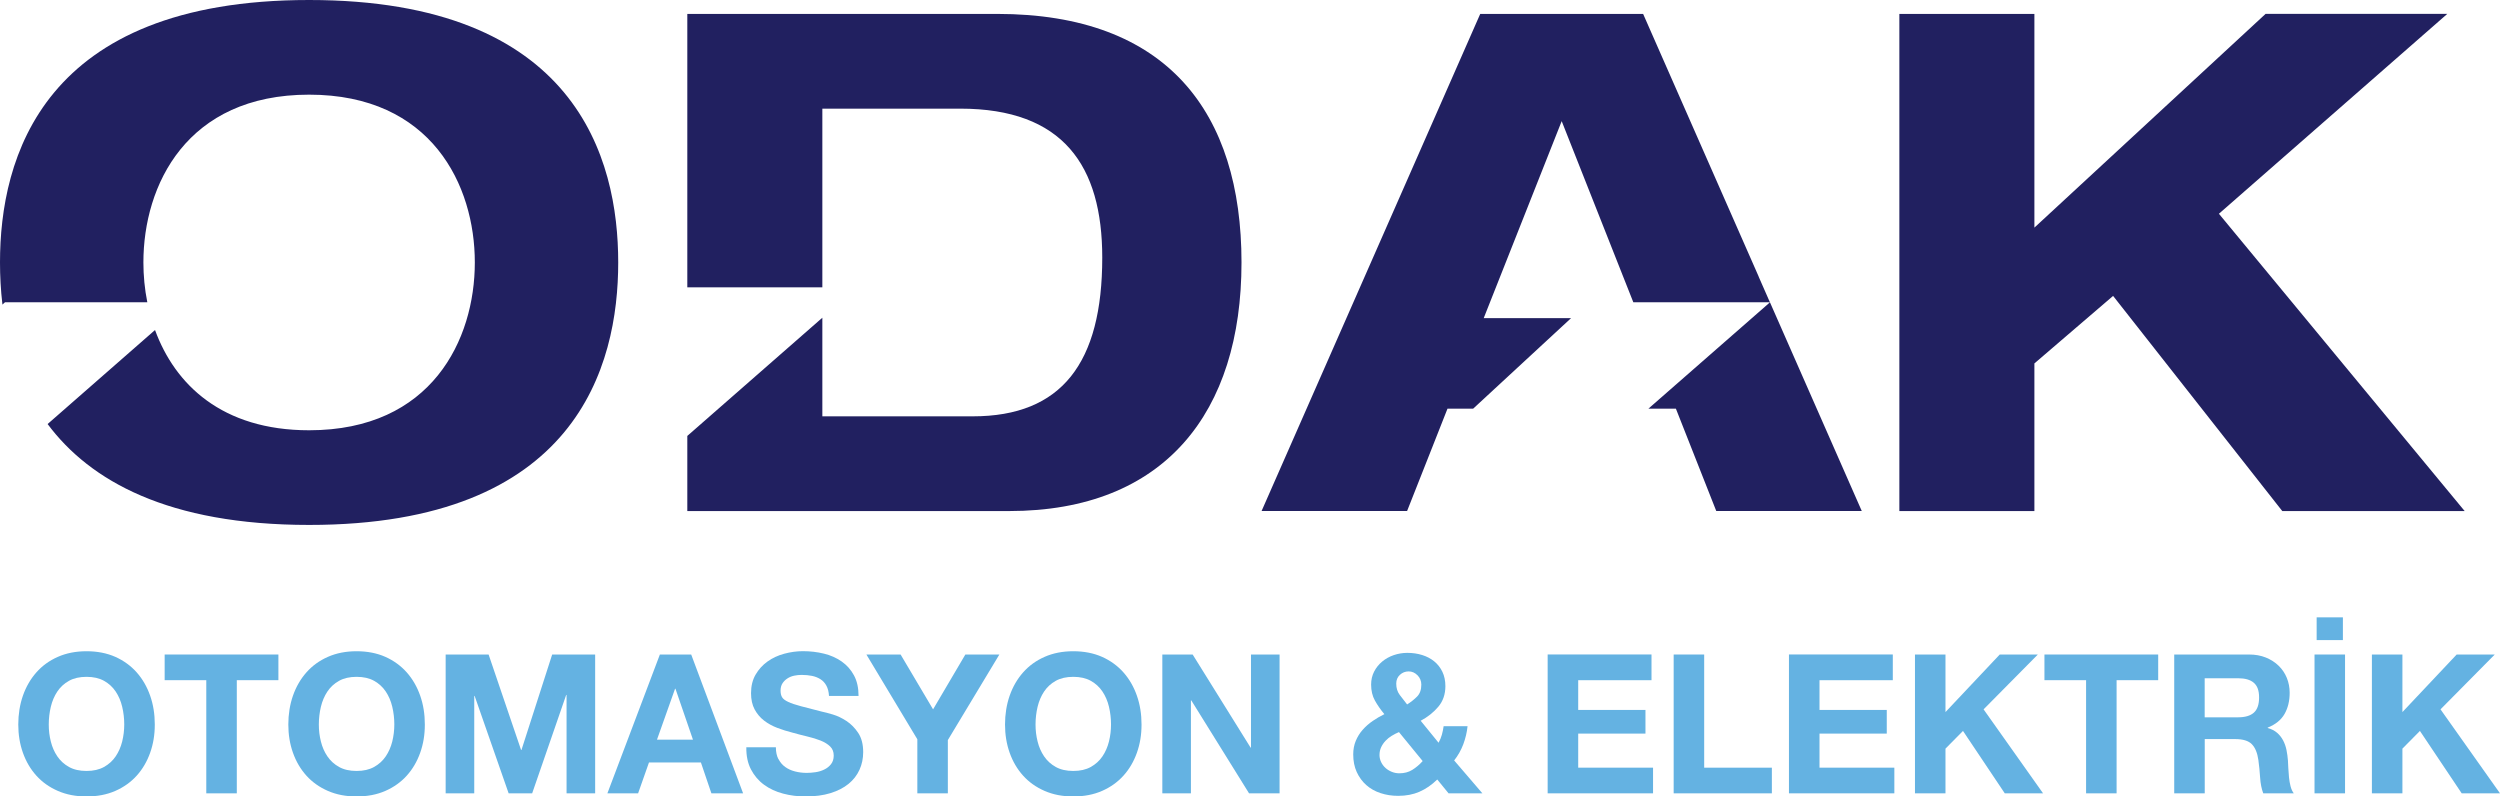 <?xml version="1.0" encoding="UTF-8"?>
<svg id="Layer_2" data-name="Layer 2" xmlns="http://www.w3.org/2000/svg" viewBox="0 0 778.29 247.94">
  <defs>
    <style>
      .cls-1 {
        fill: #64b2e2;
      }

      .cls-2 {
        fill: #212060;
      }
    </style>
  </defs>
  <g id="Layer_1-2" data-name="Layer 1">
    <g>
      <g>
        <path class="cls-1" d="M7.14,216.56c.97-2.76,2.36-5.17,4.18-7.23,1.82-2.06,4.04-3.67,6.69-4.84,2.64-1.17,5.62-1.75,8.93-1.75s6.33.58,8.96,1.75c2.62,1.17,4.84,2.79,6.66,4.84,1.82,2.06,3.21,4.47,4.18,7.23.97,2.76,1.45,5.76,1.45,8.99s-.48,6.08-1.45,8.81c-.97,2.72-2.36,5.1-4.18,7.11-1.82,2.02-4.04,3.6-6.66,4.75-2.62,1.15-5.61,1.73-8.96,1.73s-6.29-.58-8.93-1.73c-2.64-1.15-4.87-2.73-6.69-4.75-1.82-2.02-3.21-4.39-4.18-7.11-.97-2.72-1.45-5.66-1.45-8.81s.48-6.22,1.45-8.99ZM15.82,230.84c.42,1.72,1.1,3.26,2.03,4.63.93,1.37,2.14,2.47,3.63,3.3,1.49.83,3.31,1.24,5.45,1.24s3.95-.41,5.45-1.24c1.49-.83,2.7-1.93,3.63-3.3.93-1.37,1.6-2.92,2.03-4.63.42-1.71.64-3.48.64-5.3s-.21-3.73-.64-5.51c-.42-1.78-1.1-3.36-2.03-4.75-.93-1.39-2.14-2.5-3.63-3.33-1.49-.83-3.31-1.24-5.45-1.24s-3.96.41-5.45,1.24c-1.49.83-2.7,1.94-3.63,3.33-.93,1.39-1.6,2.98-2.03,4.75-.42,1.78-.64,3.61-.64,5.51s.21,3.58.64,5.3Z"/>
        <path class="cls-1" d="M51.26,211.75v-7.99h35.41v7.99h-12.95v35.23h-9.5v-35.23h-12.95Z"/>
        <path class="cls-1" d="M91.21,216.56c.97-2.76,2.36-5.17,4.18-7.23,1.82-2.06,4.04-3.67,6.69-4.84,2.64-1.17,5.62-1.75,8.93-1.75s6.33.58,8.96,1.75c2.62,1.17,4.84,2.79,6.66,4.84,1.82,2.06,3.21,4.47,4.18,7.23.97,2.76,1.45,5.76,1.45,8.99s-.48,6.08-1.45,8.81c-.97,2.72-2.36,5.1-4.18,7.11-1.82,2.02-4.04,3.6-6.66,4.75-2.62,1.15-5.61,1.73-8.96,1.73s-6.29-.58-8.93-1.73c-2.64-1.15-4.87-2.73-6.69-4.75-1.82-2.02-3.21-4.39-4.18-7.11-.97-2.72-1.45-5.66-1.45-8.81s.48-6.22,1.45-8.99ZM99.9,230.84c.42,1.72,1.1,3.26,2.03,4.63.93,1.37,2.14,2.47,3.63,3.3,1.49.83,3.31,1.24,5.45,1.24s3.95-.41,5.45-1.24c1.49-.83,2.7-1.93,3.63-3.3.93-1.37,1.6-2.92,2.03-4.63.42-1.71.64-3.48.64-5.3s-.21-3.73-.64-5.51c-.42-1.78-1.1-3.36-2.03-4.75-.93-1.39-2.14-2.5-3.63-3.33-1.49-.83-3.31-1.24-5.45-1.24s-3.96.41-5.45,1.24c-1.49.83-2.7,1.94-3.63,3.33-.93,1.39-1.6,2.98-2.03,4.75-.42,1.78-.64,3.61-.64,5.51s.21,3.58.64,5.3Z"/>
        <path class="cls-1" d="M152.11,203.76l10.11,29.72h.12l9.56-29.72h13.38v43.22h-8.9v-30.63h-.12l-10.59,30.63h-7.32l-10.59-30.33h-.12v30.33h-8.9v-43.22h13.38Z"/>
        <path class="cls-1" d="M215.18,203.76l16.16,43.22h-9.87l-3.27-9.62h-16.16l-3.39,9.62h-9.56l16.34-43.22h9.75ZM215.73,230.27l-5.45-15.86h-.12l-5.63,15.86h11.2Z"/>
        <path class="cls-1" d="M242.36,236.32c.52,1.01,1.22,1.83,2.09,2.45.87.63,1.89,1.09,3.06,1.39,1.17.3,2.38.45,3.63.45.85,0,1.76-.07,2.72-.21.97-.14,1.88-.41,2.72-.82.85-.4,1.55-.96,2.12-1.67.56-.71.85-1.6.85-2.69,0-1.17-.37-2.12-1.12-2.84-.75-.73-1.73-1.33-2.94-1.82-1.21-.48-2.58-.91-4.12-1.27-1.53-.36-3.09-.77-4.66-1.21-1.61-.4-3.19-.9-4.72-1.48-1.53-.58-2.91-1.34-4.12-2.27-1.21-.93-2.19-2.09-2.94-3.48-.75-1.39-1.12-3.08-1.12-5.05,0-2.22.47-4.15,1.42-5.78.95-1.63,2.19-3,3.72-4.09,1.53-1.09,3.27-1.9,5.21-2.42s3.87-.79,5.81-.79c2.26,0,4.43.25,6.51.76,2.08.5,3.92,1.32,5.54,2.45,1.61,1.13,2.9,2.57,3.84,4.33.95,1.75,1.42,3.88,1.42,6.39h-9.2c-.08-1.29-.35-2.36-.82-3.21-.46-.85-1.08-1.51-1.85-2-.77-.48-1.65-.83-2.63-1.03-.99-.2-2.07-.3-3.24-.3-.77,0-1.53.08-2.3.24-.77.16-1.46.44-2.09.85-.63.4-1.14.91-1.54,1.51-.4.61-.61,1.37-.61,2.3,0,.85.16,1.53.48,2.06.32.53.96,1.01,1.91,1.45.95.44,2.26.89,3.93,1.33,1.67.45,3.86,1.01,6.57,1.7.81.16,1.93.45,3.36.88,1.43.42,2.85,1.1,4.27,2.03,1.41.93,2.63,2.17,3.66,3.72,1.03,1.55,1.54,3.54,1.54,5.96,0,1.98-.38,3.81-1.15,5.51-.77,1.7-1.91,3.16-3.42,4.39-1.51,1.23-3.39,2.19-5.63,2.88s-4.83,1.03-7.78,1.03c-2.38,0-4.69-.29-6.93-.88s-4.22-1.5-5.93-2.75c-1.72-1.25-3.08-2.85-4.09-4.78-1.01-1.94-1.49-4.24-1.45-6.9h9.2c0,1.45.26,2.68.79,3.69Z"/>
        <path class="cls-1" d="M269.72,203.76h10.65l10.11,17.07,10.05-17.07h10.59l-16.04,26.63v16.59h-9.5v-16.83l-15.86-26.39Z"/>
        <path class="cls-1" d="M314.33,216.56c.97-2.76,2.36-5.17,4.18-7.23,1.82-2.06,4.04-3.67,6.69-4.84,2.64-1.17,5.62-1.75,8.93-1.75s6.33.58,8.96,1.75c2.62,1.17,4.84,2.79,6.66,4.84,1.82,2.06,3.21,4.47,4.18,7.23.97,2.76,1.45,5.76,1.45,8.99s-.48,6.08-1.45,8.81c-.97,2.72-2.36,5.1-4.18,7.11-1.82,2.02-4.04,3.6-6.66,4.75-2.62,1.15-5.61,1.73-8.96,1.73s-6.29-.58-8.93-1.73c-2.64-1.15-4.87-2.73-6.69-4.75-1.82-2.02-3.21-4.39-4.18-7.11-.97-2.72-1.45-5.66-1.45-8.81s.48-6.22,1.45-8.99ZM323.02,230.84c.42,1.72,1.1,3.26,2.03,4.63.93,1.37,2.14,2.47,3.63,3.3,1.49.83,3.31,1.24,5.45,1.24s3.95-.41,5.45-1.24c1.49-.83,2.7-1.93,3.63-3.3.93-1.37,1.6-2.92,2.03-4.63.42-1.71.64-3.48.64-5.3s-.21-3.73-.64-5.51c-.42-1.78-1.1-3.36-2.03-4.75-.93-1.39-2.14-2.5-3.63-3.33-1.49-.83-3.31-1.24-5.45-1.24s-3.96.41-5.45,1.24c-1.49.83-2.7,1.94-3.63,3.33-.93,1.39-1.6,2.98-2.03,4.75-.42,1.78-.64,3.61-.64,5.51s.21,3.58.64,5.3Z"/>
        <path class="cls-1" d="M371.29,203.76l18.04,28.99h.12v-28.99h8.9v43.22h-9.5l-17.98-28.93h-.12v28.93h-8.9v-43.22h9.44Z"/>
        <path class="cls-1" d="M441.9,246.49c-1.96.85-4.17,1.27-6.63,1.27-1.94,0-3.76-.28-5.48-.85-1.72-.56-3.2-1.4-4.45-2.51-1.25-1.11-2.24-2.46-2.97-4.06-.73-1.59-1.09-3.42-1.09-5.48,0-1.53.26-2.94.79-4.21.52-1.27,1.24-2.42,2.15-3.45.91-1.03,1.95-1.95,3.12-2.75,1.17-.81,2.38-1.51,3.63-2.12-1.17-1.41-2.15-2.82-2.94-4.24-.79-1.41-1.18-3.07-1.18-4.96,0-1.49.31-2.84.94-4.06.62-1.21,1.46-2.25,2.51-3.12,1.05-.87,2.25-1.53,3.6-2,1.35-.46,2.75-.7,4.21-.7,1.65,0,3.2.22,4.63.67,1.43.44,2.68,1.1,3.75,1.97,1.07.87,1.92,1.95,2.54,3.24.62,1.29.94,2.78.94,4.48,0,2.54-.74,4.68-2.21,6.42-1.47,1.74-3.3,3.19-5.48,4.36l5.57,6.84c.44-.81.79-1.64,1.03-2.51.24-.87.42-1.75.54-2.63h7.45c-.2,1.94-.65,3.81-1.33,5.63-.69,1.82-1.63,3.49-2.84,5.02l8.78,10.23h-10.53l-3.51-4.3c-1.74,1.7-3.58,2.97-5.54,3.81ZM433.27,229.06c-.73.44-1.37.97-1.94,1.57-.57.61-1.02,1.27-1.36,2s-.51,1.53-.51,2.42c0,.77.17,1.5.51,2.21s.8,1.31,1.36,1.82c.56.5,1.22.91,1.97,1.21.75.3,1.52.45,2.33.45,1.53,0,2.88-.35,4.03-1.06,1.15-.71,2.23-1.62,3.24-2.75l-7.38-9.02c-.77.32-1.51.71-2.24,1.15ZM441.29,210.23c-.79-.81-1.71-1.21-2.75-1.21s-1.96.35-2.72,1.06c-.77.71-1.15,1.62-1.15,2.75,0,1.37.36,2.54,1.09,3.51.73.97,1.49,1.96,2.3,2.97,1.21-.77,2.25-1.59,3.12-2.48.87-.89,1.3-2.12,1.3-3.69,0-1.13-.39-2.1-1.18-2.91Z"/>
        <path class="cls-1" d="M514.14,203.76v7.99h-22.82v9.26h20.94v7.38h-20.94v10.59h23.3v7.99h-32.81v-43.22h32.32Z"/>
        <path class="cls-1" d="M530.54,203.76v35.23h21.07v7.99h-30.57v-43.22h9.5Z"/>
        <path class="cls-1" d="M589.26,203.76v7.99h-22.82v9.26h20.94v7.38h-20.94v10.59h23.3v7.99h-32.81v-43.22h32.32Z"/>
        <path class="cls-1" d="M605.66,203.76v17.92l16.89-17.92h11.86l-16.89,17.07,18.52,26.15h-11.92l-13.01-19.43-5.45,5.51v13.92h-9.5v-43.22h9.5Z"/>
        <path class="cls-1" d="M636.47,211.75v-7.99h35.41v7.99h-12.95v35.23h-9.5v-35.23h-12.95Z"/>
        <path class="cls-1" d="M700.15,203.76c1.94,0,3.68.31,5.24.94,1.55.63,2.88,1.48,4,2.57,1.11,1.09,1.96,2.35,2.54,3.78s.88,2.98.88,4.63c0,2.54-.54,4.74-1.6,6.6-1.07,1.86-2.82,3.27-5.24,4.24v.12c1.17.32,2.14.82,2.91,1.48s1.39,1.45,1.88,2.36c.48.91.84,1.91,1.06,3,.22,1.09.37,2.18.45,3.27.04.69.08,1.49.12,2.42.04.93.11,1.88.21,2.84.1.97.26,1.89.48,2.75.22.87.55,1.6,1,2.21h-9.5c-.52-1.37-.85-3.01-.97-4.9-.12-1.9-.3-3.71-.54-5.45-.32-2.26-1.01-3.91-2.06-4.96-1.05-1.05-2.76-1.57-5.14-1.57h-9.5v16.89h-9.5v-43.22h23.3ZM696.76,223.31c2.18,0,3.81-.48,4.9-1.45s1.63-2.54,1.63-4.72-.54-3.62-1.63-4.57c-1.09-.95-2.72-1.42-4.9-1.42h-10.41v12.17h10.41Z"/>
        <path class="cls-1" d="M720.55,203.76h9.5v43.22h-9.5v-43.22ZM721.21,192.19h8.17v7.08h-8.17v-7.08Z"/>
        <path class="cls-1" d="M747.91,203.76v17.92l16.89-17.92h11.86l-16.89,17.07,18.52,26.15h-11.92l-13.01-19.43-5.45,5.51v13.92h-9.5v-43.22h9.5Z"/>
      </g>
      <g>
        <path class="cls-2" d="M551.01,94.1l-.44.41-37.39,32.71h8.55l12.57,31.87h45.3l-28.59-64.99ZM547.48,86.04L511.53,4.33h-50.71l-39.49,89.78-1.76,4-26.82,60.98h45.3l7.98-20.21,4.6-11.66h7.99l21.75-20.11,8.72-8.06h-27.19l24.28-61.34,19.11,48.33,3.19,8.06h42.52l-3.36-7.65-.17-.41Z"/>
        <path class="cls-2" d="M690.79,66.54l71.09-62.22h-56.57l-71.97,66.54V4.33h-42.04v154.77h42.04v-45.96l24.5-21.02,52.67,66.98h56.78l-76.5-92.55Z"/>
        <path class="cls-2" d="M96.23,0C13.01,0,0,49.41,0,81.7c0,4.14.22,8.57.76,13.13l.79-.73h44.31c-.83-4.14-1.22-8.33-1.22-12.4,0-24.05,13.45-52.23,51.59-52.23s51.59,28.19,51.59,52.23-13.43,52.25-51.59,52.25c-27.15,0-41.79-14.3-47.97-31.21l-33.44,29.27c13.21,17.71,37.56,31.41,81.41,31.41,83.22,0,96.23-49.41,96.23-81.72S179.46,0,96.23,0Z"/>
        <path class="cls-2" d="M310.42,4.33h-96.45v85.12h42.04v-55.63h42.92c32.07,0,44.22,17.78,44.22,46.38,0,32.73-12.57,49.41-40.32,49.41h-46.82v-30.7l-42.04,36.8v23.39h100.14c48.55,0,72.39-30.79,72.39-77.39S363.51,4.33,310.42,4.33Z"/>
      </g>
    </g>
  </g>
</svg>